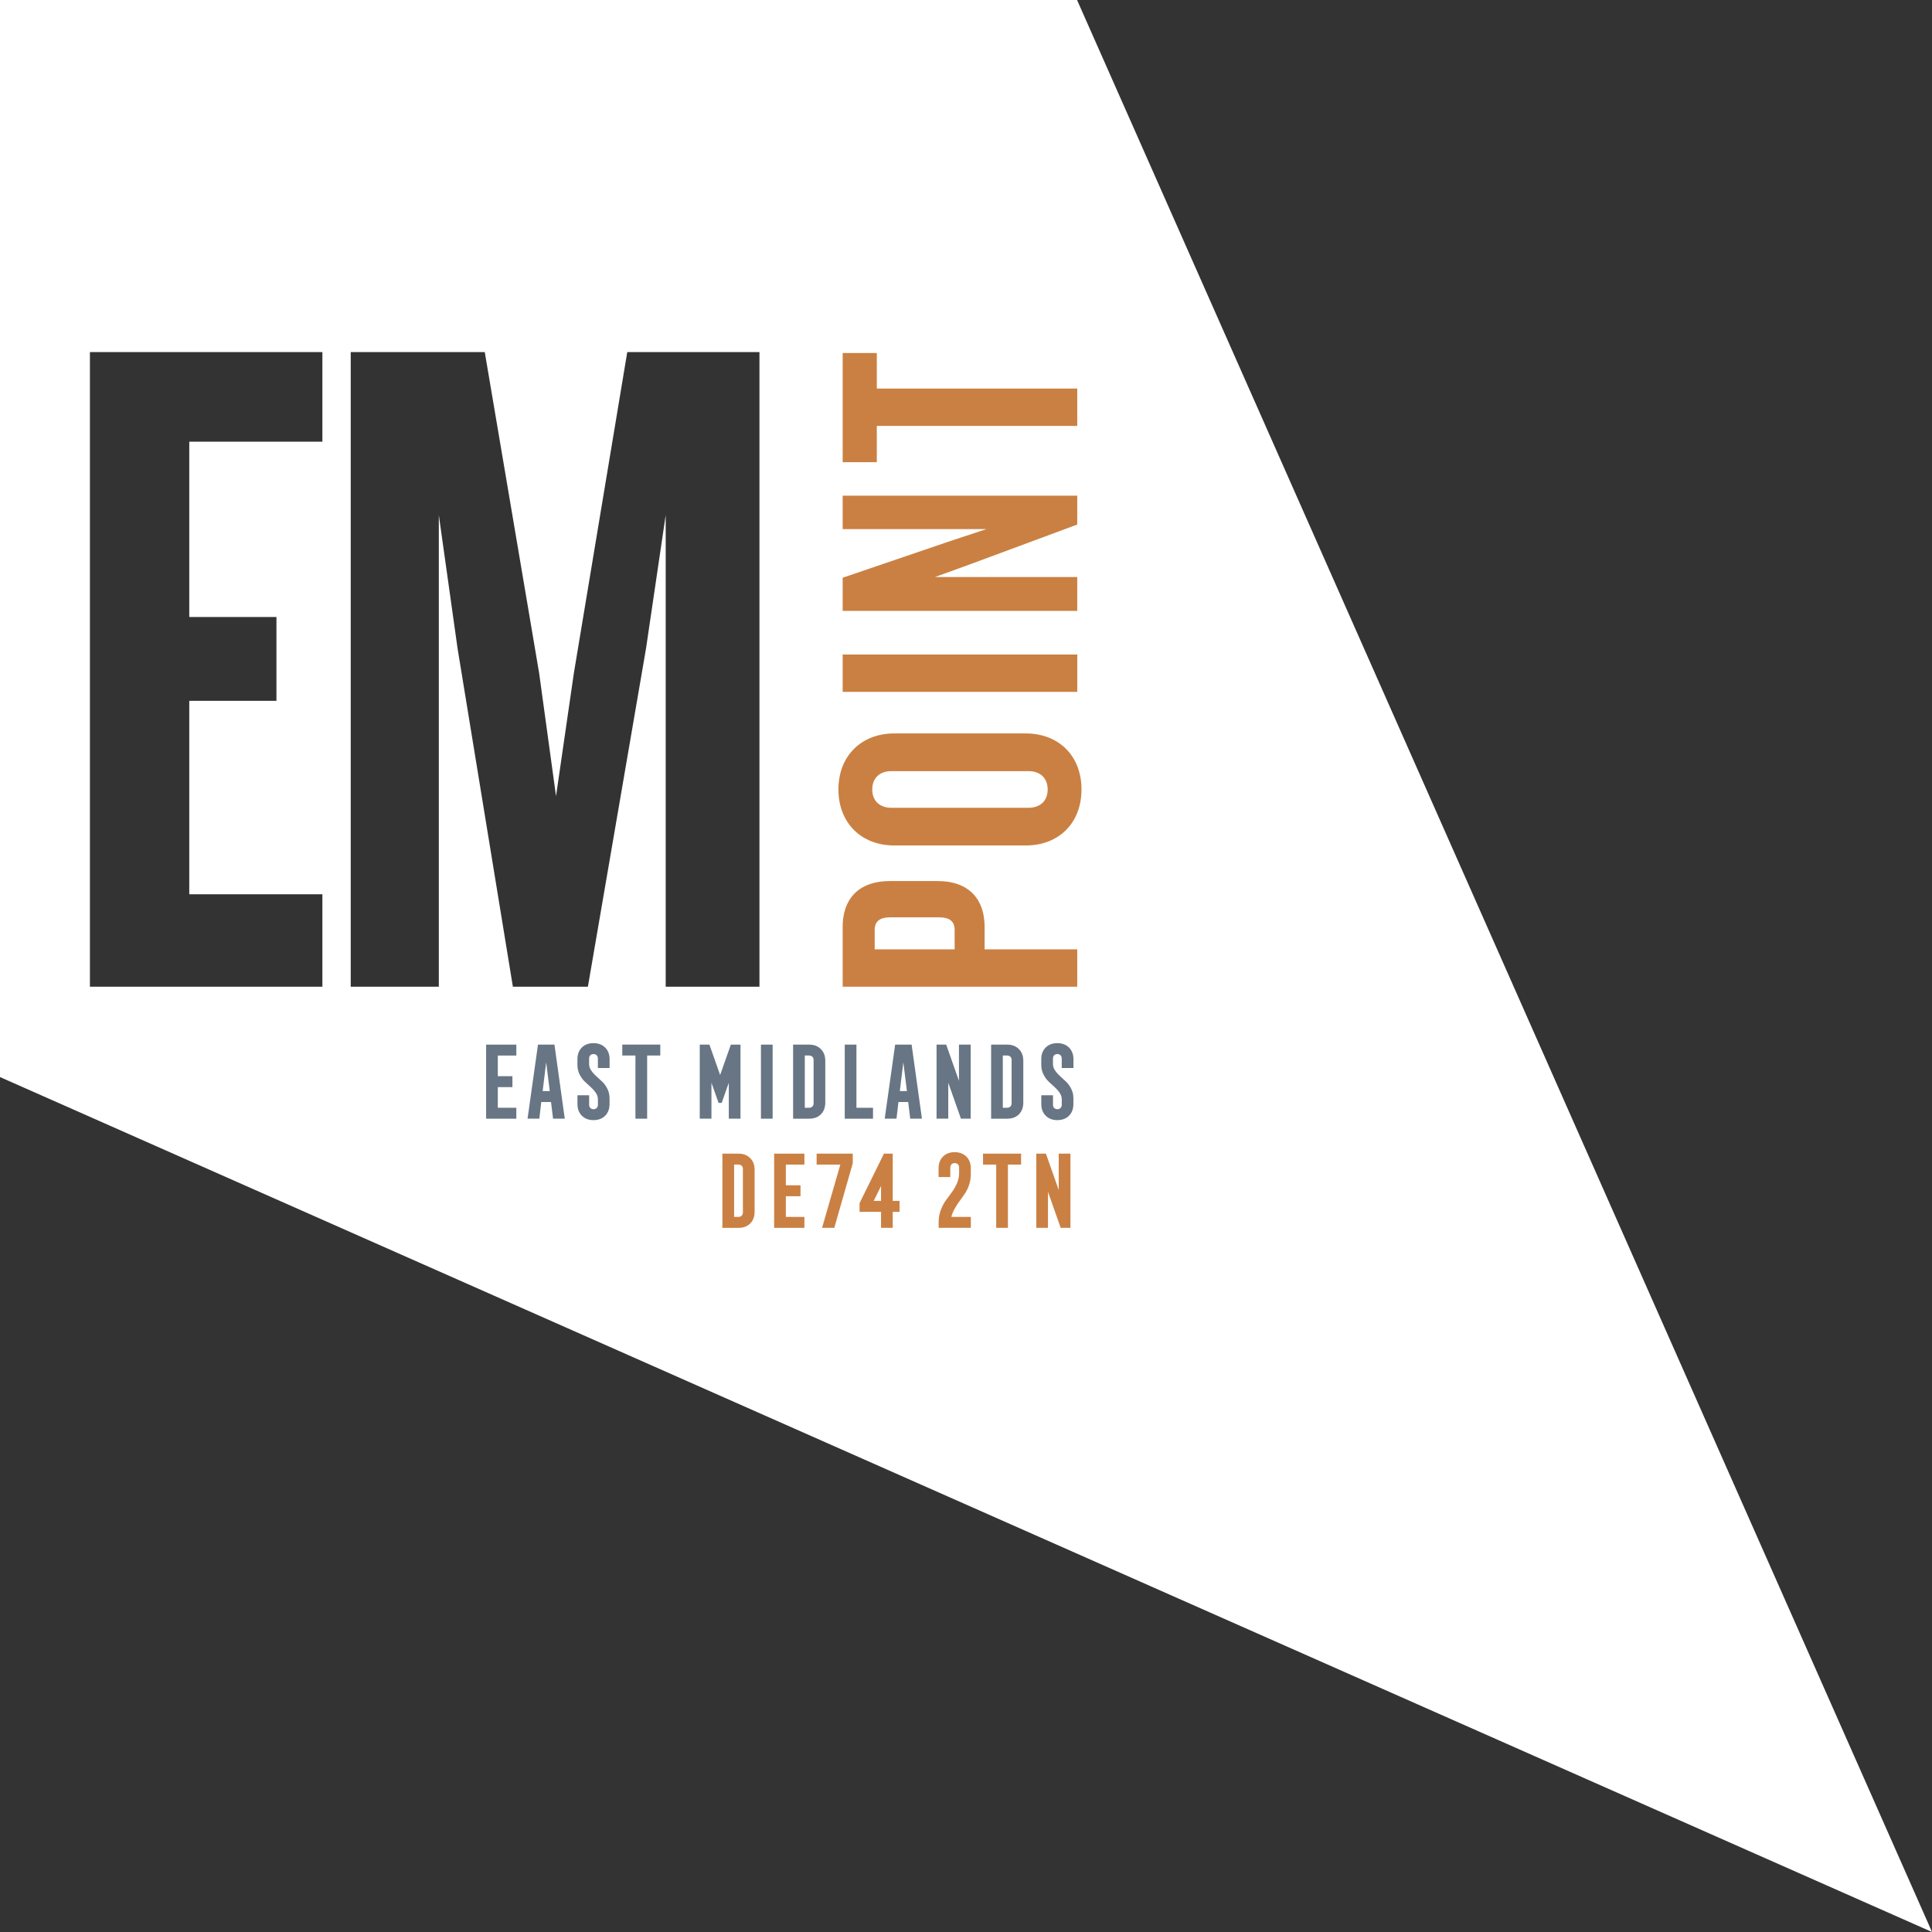 <?xml version="1.0" encoding="UTF-8"?>
<svg id="Layer_1" xmlns="http://www.w3.org/2000/svg" version="1.1" viewBox="0 0 71.116 71.116">
  <rect x="0" y="0" width="71.116" height="71.116" fill="#333333" stroke="none"/>
  <!-- Generator: Adobe Illustrator 29.2.0, SVG Export Plug-In . SVG Version: 2.1.0 Build 108)  -->
  <defs>
    <style>
      .st0 {
        fill: #677584;
      }

      .st1 {
        fill: #ca8042;
      }

      .st2 {
        fill: #ca8043;
      }

      .st3 {
        fill: #fff;
      }
    </style>
  </defs>
  <g id="Layer_3">
    <polygon class="st1" points="29.353 11.029 29.617 37.058 41.088 37.058 40.823 10.587 29.353 11.029"/>
  </g>
  <path class="st3" d="M34.57,33.766h-1.802c-.376,0-.571.143-.571.467v.713h2.943v-.713c0-.324-.194-.467-.57-.467"/>
  <path class="st3" d="M32.807,29.734h5.057c.415,0,.7-.246.7-.674s-.285-.675-.7-.675h-5.057c-.415,0-.7.247-.7.675s.285.674.7.674"/>
  <path class="st3" d="M39.653,36.321h-8.635v-2.205c0-.985.544-1.685,1.75-1.685h1.738c1.193,0,1.737.7,1.737,1.685v.83h3.41s0,1.375,0,1.375ZM32.911,26.998h4.849c1.206,0,2.049.817,2.049,2.061,0,1.245-.843,2.062-2.049,2.062h-4.849c-1.193,0-2.049-.817-2.049-2.062,0-1.244.856-2.061,2.049-2.061M27.955,36.321h-3.451v-17.362l-.724,4.91-2.14,12.452h-2.761l-2.036-12.452-.69-4.91v17.362h-3.243V12.961h4.934l2.002,11.82.621,4.525.656-4.525,1.966-11.82h4.866s0,23.36,0,23.36ZM11.867,16.258h-4.9v6.454h3.209v3.086h-3.209v7.121h4.9v3.402H3.31V12.961h8.557s0,3.297,0,3.297ZM31.018,24.093h8.636v1.375h-8.636v-1.375ZM31.018,21.266l3.954-1.348,1.336-.441h-5.29v-1.232h8.635v1.063l-3.916,1.453-1.322.479h5.238v1.245h-8.635v-1.219ZM31.018,12.994h1.257v1.309h7.378v1.375h-7.378v1.335h-1.257s0-4.019,0-4.019ZM39.646-0H0v39.646l71.117,31.47L39.646-0Z"/>
  <g>
    <path class="st0" d="M17.894,41.178v-2.726h1.112v.402h-.682v.76h.538v.402h-.538v.76h.682v.402h-1.112v0Z"/>
    <path class="st0" d="M19.419,41.178l.384-2.726h.606l.38,2.726h-.431l-.075-.613h-.359l-.072.613s-.434,0-.434,0ZM19.975,40.163h.262l-.133-1.062s-.129,1.062-.129,1.062Z"/>
    <path class="st0" d="M21.848,41.232c-.177,0-.32-.054-.429-.163s-.163-.252-.163-.429v-.323h.43v.352c0,.048.015.087.045.116.03.03.069.045.117.045.048,0,.087-.015.116-.045.03-.03.045-.069.045-.116v-.208c0-.081-.026-.159-.077-.235-.051-.075-.114-.146-.189-.212-.074-.066-.148-.135-.222-.206-.074-.072-.137-.16-.189-.264-.051-.104-.077-.217-.077-.339v-.215c0-.179.054-.323.161-.43.108-.108.251-.162.431-.162.177,0,.32.055.429.163s.163.252.163.429v.323h-.431v-.352c0-.048-.015-.087-.045-.117-.03-.03-.069-.045-.116-.045-.048,0-.087.015-.117.045-.03.03-.045.069-.045.117v.208c0,.082.026.16.077.235.051.075.114.146.188.211.074.066.148.135.222.206s.137.16.188.264.077.217.077.339v.215c0,.179-.054.323-.162.431-.108.108-.251.161-.43.161h-0Z"/>
    <path class="st0" d="M23.39,41.178v-2.325h-.484v-.402h1.399v.402h-.484v2.325h-.431Z"/>
    <path class="st0" d="M25.758,41.178v-2.726h.355l.395,1.119.394-1.119h.355v2.726h-.43v-1.324l-.262.742h-.115l-.262-.742v1.324h-.43Z"/>
    <path class="st0" d="M28.01,41.178v-2.726h.43v2.726h-.43Z"/>
    <path class="st0" d="M29.194,41.178v-2.726h.592c.177,0,.32.055.429.163.109.109.163.252.163.429v1.542c0,.179-.054.323-.161.431-.108.108-.251.161-.431.161,0,0-.592,0-.592,0ZM29.624,40.776h.162c.048,0,.087-.015.117-.045.03-.03.045-.069.045-.116v-1.6c0-.048-.015-.087-.045-.117-.03-.03-.069-.045-.117-.045h-.162v1.923Z"/>
    <path class="st0" d="M31.095,41.178v-2.726h.43v2.325h.61v.402s-1.04,0-1.04,0Z"/>
    <path class="st0" d="M32.566,41.178l.384-2.726h.606l.38,2.726h-.431l-.075-.613h-.359l-.072.613h-.434ZM33.122,40.163h.262l-.133-1.062s-.129,1.062-.129,1.062Z"/>
    <path class="st0" d="M34.474,41.178v-2.726h.355l.47,1.334v-1.334h.431v2.726h-.359l-.466-1.324v1.324h-.43 0Z"/>
    <path class="st0" d="M36.483,41.178v-2.726h.592c.177,0,.32.055.429.163.109.109.163.252.163.429v1.542c0,.179-.054.323-.161.431-.108.108-.251.161-.431.161,0,0-.592,0-.592,0ZM36.913,40.776h.162c.048,0,.087-.015.117-.045.03-.03.045-.069.045-.116v-1.6c0-.048-.015-.087-.045-.117-.03-.03-.069-.045-.117-.045h-.162s0,1.923,0,1.923Z"/>
    <path class="st0" d="M38.922,41.232c-.177,0-.32-.054-.429-.163s-.163-.252-.163-.429v-.323h.43v.352c0,.048.015.087.045.116.03.03.069.045.117.045.048,0,.087-.015.116-.045.03-.03.045-.069.045-.116v-.208c0-.081-.026-.159-.077-.235-.051-.075-.114-.146-.189-.212-.074-.066-.148-.135-.222-.206-.074-.072-.137-.16-.189-.264-.051-.104-.077-.217-.077-.339v-.215c0-.179.054-.323.161-.43.108-.108.251-.162.431-.162.177,0,.32.055.429.163s.163.252.163.429v.323h-.431v-.352c0-.048-.015-.087-.045-.117-.03-.03-.069-.045-.116-.045-.048,0-.087.015-.117.045-.03.03-.045.069-.045.117v.208c0,.082.026.16.077.235.051.075.114.146.188.211.074.066.148.135.222.206s.137.16.188.264.077.217.077.339v.215c0,.179-.054.323-.162.431-.108.108-.251.161-.43.161h-0Z"/>
  </g>
  <g>
    <path class="st2" d="M26.591,45.196v-2.731h.593c.177,0,.32.055.429.164.109.108.164.252.164.43v1.545c0,.18-.054.323-.162.431-.108.108-.251.162-.431.162h-.593ZM27.022,44.793h.162c.048,0,.087-.015.117-.045s.045-.069.045-.117v-1.603c0-.048-.015-.087-.045-.116-.03-.03-.069-.045-.117-.045h-.162v1.926Z"/>
    <path class="st2" d="M28.496,45.196v-2.731h1.114v.403h-.683v.762h.539v.402h-.539v.762h.683v.402h-1.114Z"/>
    <path class="st2" d="M30.26,45.196l.672-2.328h-.873v-.403h1.33v.359l-.679,2.372h-.449Z"/>
    <path class="st2" d="M32.431,45.196v-.589h-.791v-.32l.898-1.822h.323v1.739h.251v.403h-.251v.589h-.431ZM32.161,44.203h.27v-.546l-.27.546Z"/>
    <path class="st2" d="M34.551,45.196v-.216c0-.15.025-.295.077-.433.051-.138.114-.259.188-.361s.149-.204.223-.304.137-.209.188-.329c.051-.119.077-.243.077-.37v-.208c0-.048-.015-.087-.045-.117-.03-.029-.069-.045-.117-.045s-.087.016-.117.045c-.03.03-.045.069-.045.117v.353h-.431v-.324c0-.18.054-.323.162-.431.108-.108.251-.162.431-.162.177,0,.32.055.43.164.109.108.163.252.163.429v.216c0,.135-.02.262-.059.383s-.09.229-.153.321c-.062.094-.125.184-.19.27-.064.087-.127.183-.187.288-.06.105-.103.209-.129.312h.719v.402h-1.186Z"/>
    <path class="st2" d="M36.67,45.196v-2.328h-.485v-.403h1.401v.403h-.485v2.328h-.431Z"/>
    <path class="st2" d="M38.145,45.196v-2.731h.355l.471,1.337v-1.337h.431v2.731h-.359l-.467-1.326v1.326h-.431Z"/>
  </g>
</svg>